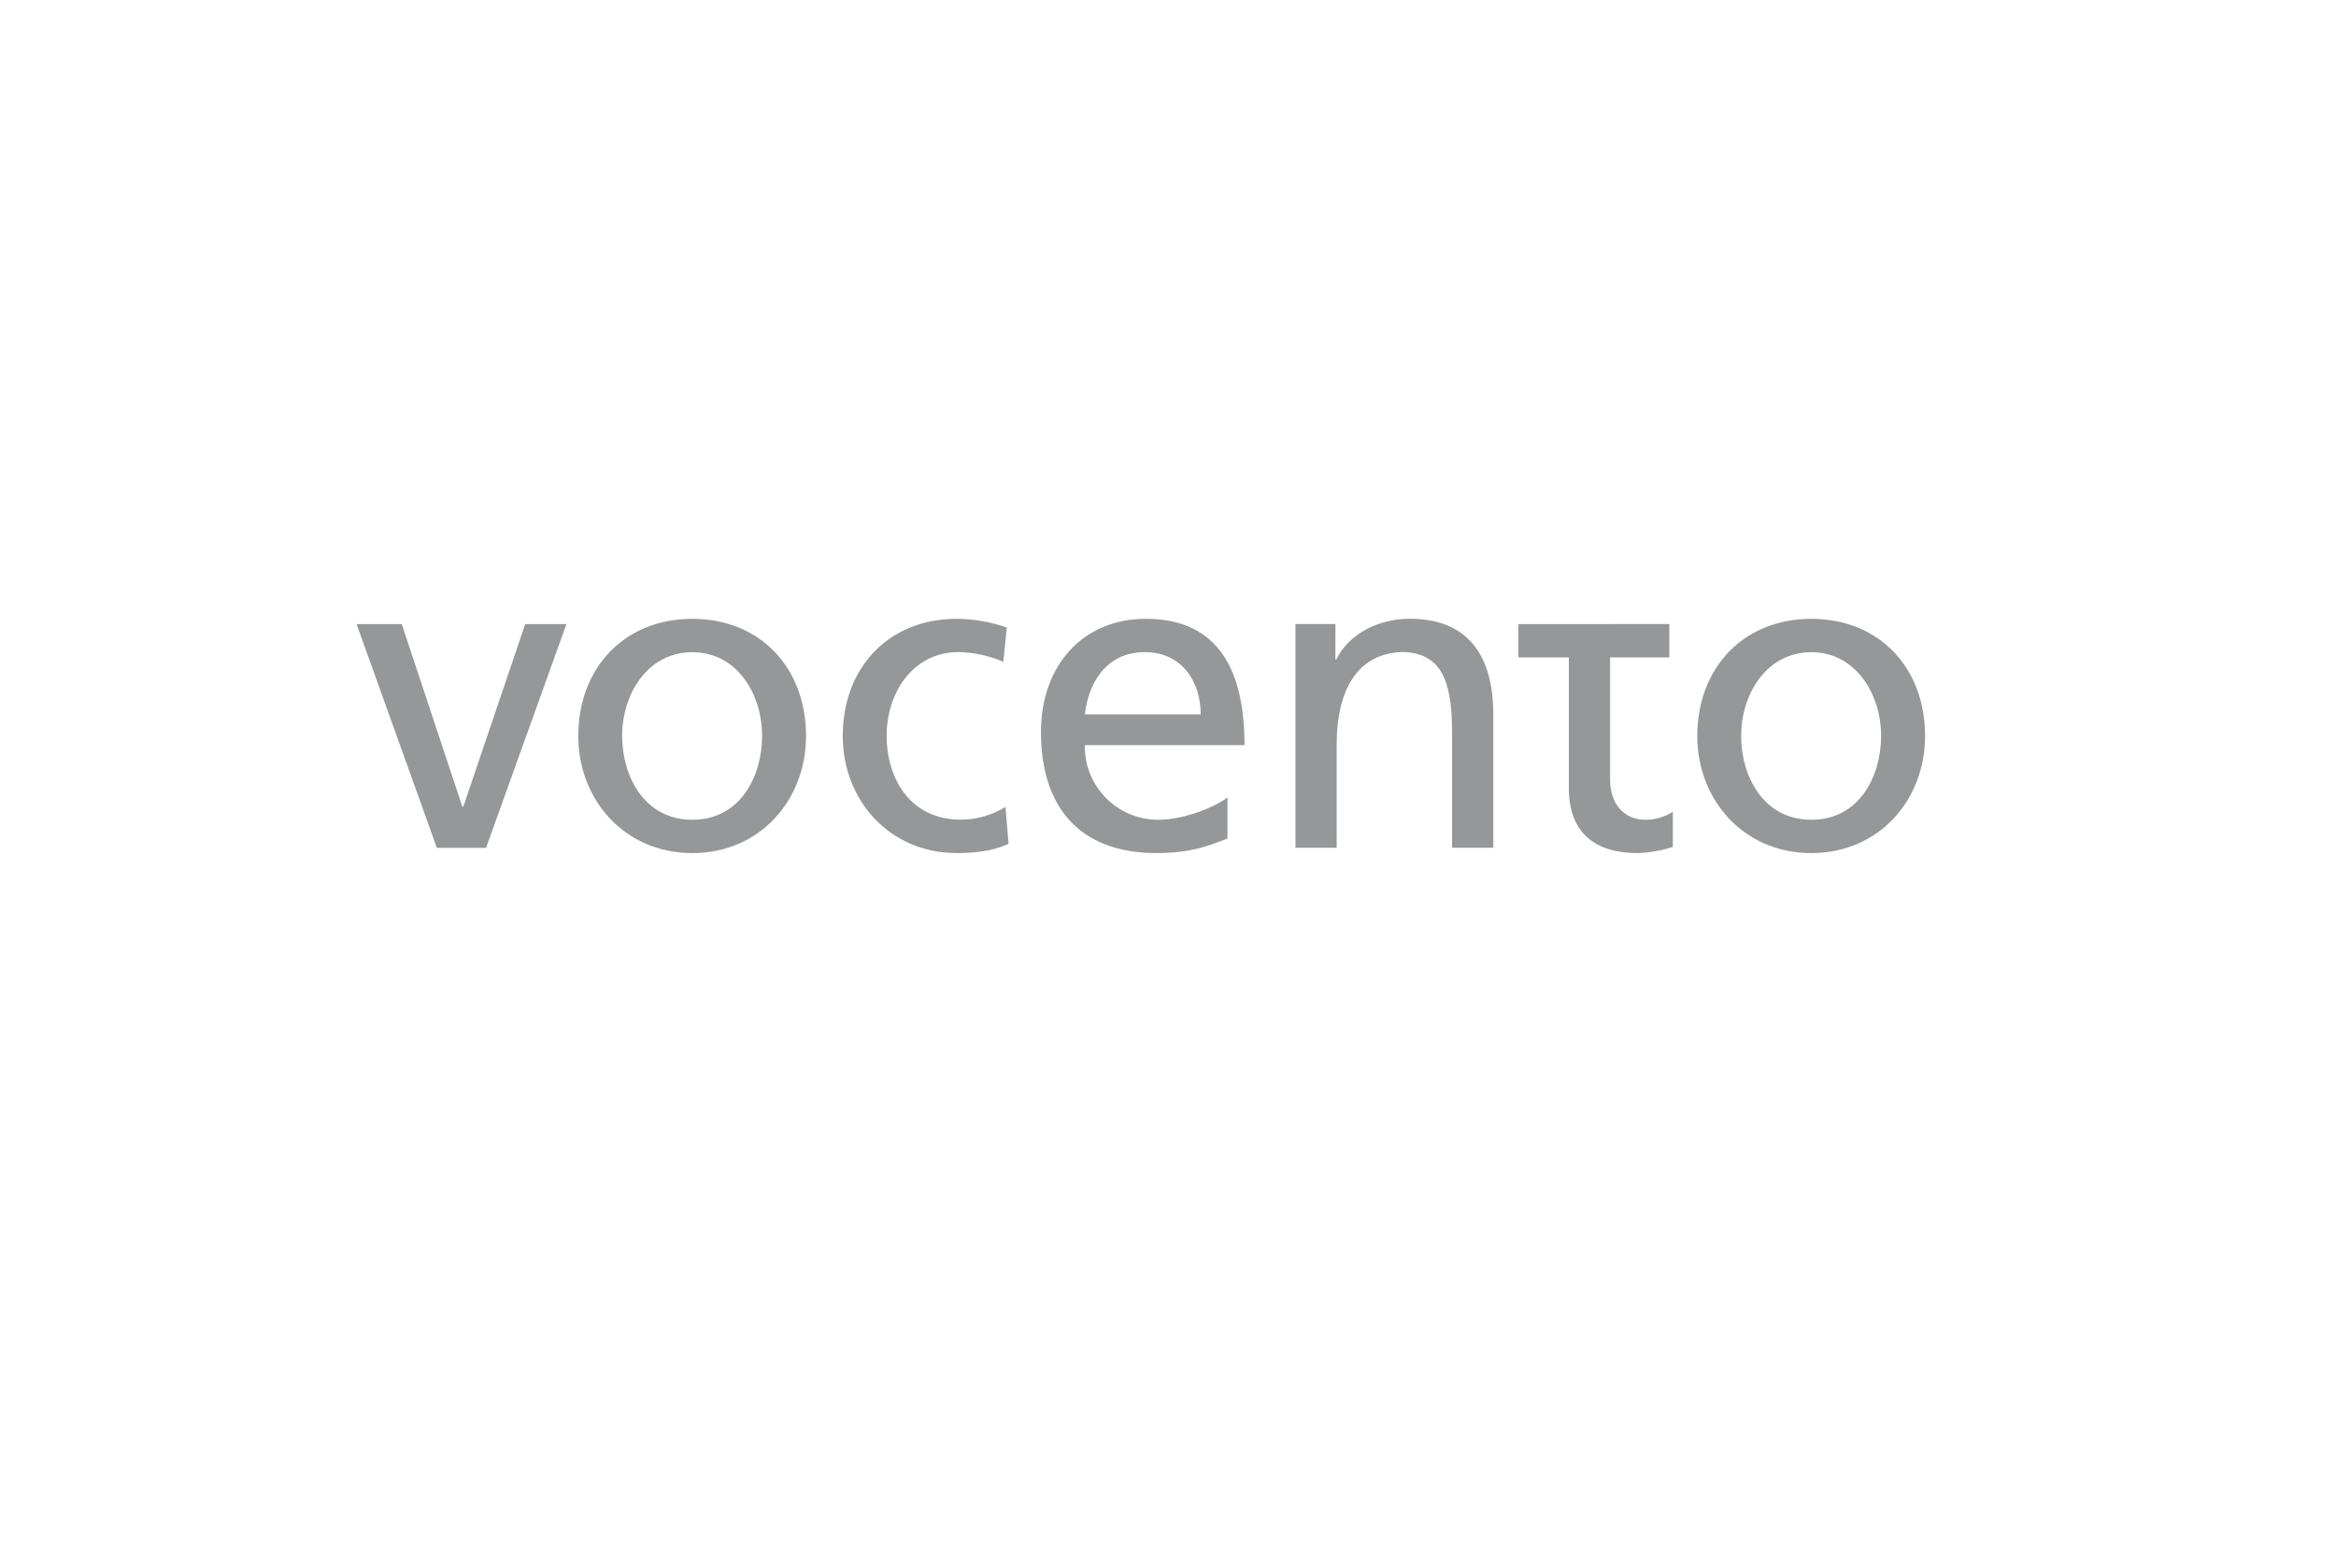 <?xml version="1.0" encoding="utf-8"?>
<svg viewBox="0 0 760 510" xmlns="http://www.w3.org/2000/svg">
  <path class="cls-2" d="M 566.472 239.434 C 566.472 225.584 574.892 212.174 589.312 212.174 C 603.582 212.174 612.002 225.584 612.002 239.434 C 612.002 252.434 605.002 266.694 589.312 266.694 C 573.622 266.694 566.472 252.414 566.472 239.434 M 552.202 239.434 C 552.202 260.264 567.332 277.534 589.312 277.534 C 611.292 277.534 626.312 260.264 626.312 239.434 C 626.312 217.304 611.462 201.324 589.312 201.324 C 567.162 201.324 552.202 217.324 552.202 239.434 M 493.972 203.034 L 493.972 213.884 L 510.412 213.884 L 510.412 256.414 C 510.412 270.974 518.982 277.534 532.822 277.534 C 536.702 277.394 540.545 276.721 544.242 275.534 L 544.242 264.114 C 541.513 265.84 538.341 266.734 535.112 266.684 C 528.972 266.684 523.832 262.114 523.832 253.684 L 523.832 213.864 L 543.102 213.864 L 543.102 203.014 M 421.472 275.794 L 434.882 275.794 L 434.882 242.114 C 434.882 224.414 441.742 212.114 457.012 212.114 C 468.712 212.824 472.422 221.114 472.422 238.114 L 472.422 275.794 L 485.842 275.794 L 485.842 232.554 C 485.842 212.994 477.412 201.294 458.582 201.294 C 448.442 201.294 438.742 206.294 434.742 214.564 L 434.462 214.564 L 434.462 203.004 L 421.462 203.004 Z M 352.962 232.404 C 353.962 222.984 359.382 212.144 372.512 212.144 C 384.072 212.144 390.642 221.274 390.642 232.404 Z M 399.352 259.404 C 396.062 262.114 385.792 266.684 376.942 266.684 C 363.538 266.788 352.688 255.816 352.942 242.414 L 404.892 242.414 C 404.892 219.014 397.042 201.314 372.782 201.314 C 352.232 201.314 338.672 216.584 338.672 238.134 C 338.672 261.824 350.512 277.524 376.352 277.524 C 388.352 277.524 394.192 274.674 399.352 272.814 Z M 327.562 204.164 C 322.333 202.323 316.835 201.36 311.292 201.314 C 289.022 201.314 274.182 217.314 274.182 239.424 C 274.182 260.254 289.312 277.524 311.292 277.524 C 316.142 277.524 322.562 277.104 328.132 274.524 L 327.132 262.524 C 322.79 265.188 317.805 266.619 312.712 266.664 C 295.442 266.664 288.452 252.384 288.452 239.404 C 288.452 225.554 296.872 212.144 311.862 212.144 C 316.872 212.243 321.816 213.309 326.422 215.284 Z M 202.412 239.434 C 202.412 225.584 210.832 212.174 225.242 212.174 C 239.652 212.174 247.942 225.584 247.942 239.434 C 247.942 252.434 240.942 266.694 225.242 266.694 C 209.542 266.694 202.412 252.414 202.412 239.434 M 188.142 239.434 C 188.142 260.264 203.262 277.534 225.242 277.534 C 247.222 277.534 262.242 260.264 262.242 239.434 C 262.242 217.304 247.402 201.324 225.242 201.324 C 203.082 201.324 188.142 217.324 188.142 239.434 M 184.282 203.034 L 170.872 203.034 L 150.742 262.414 L 150.412 262.414 L 130.712 203.034 L 116.012 203.034 L 142.132 275.824 L 158.132 275.824 Z" style="fill: rgb(150, 151, 152);"/>
</svg>